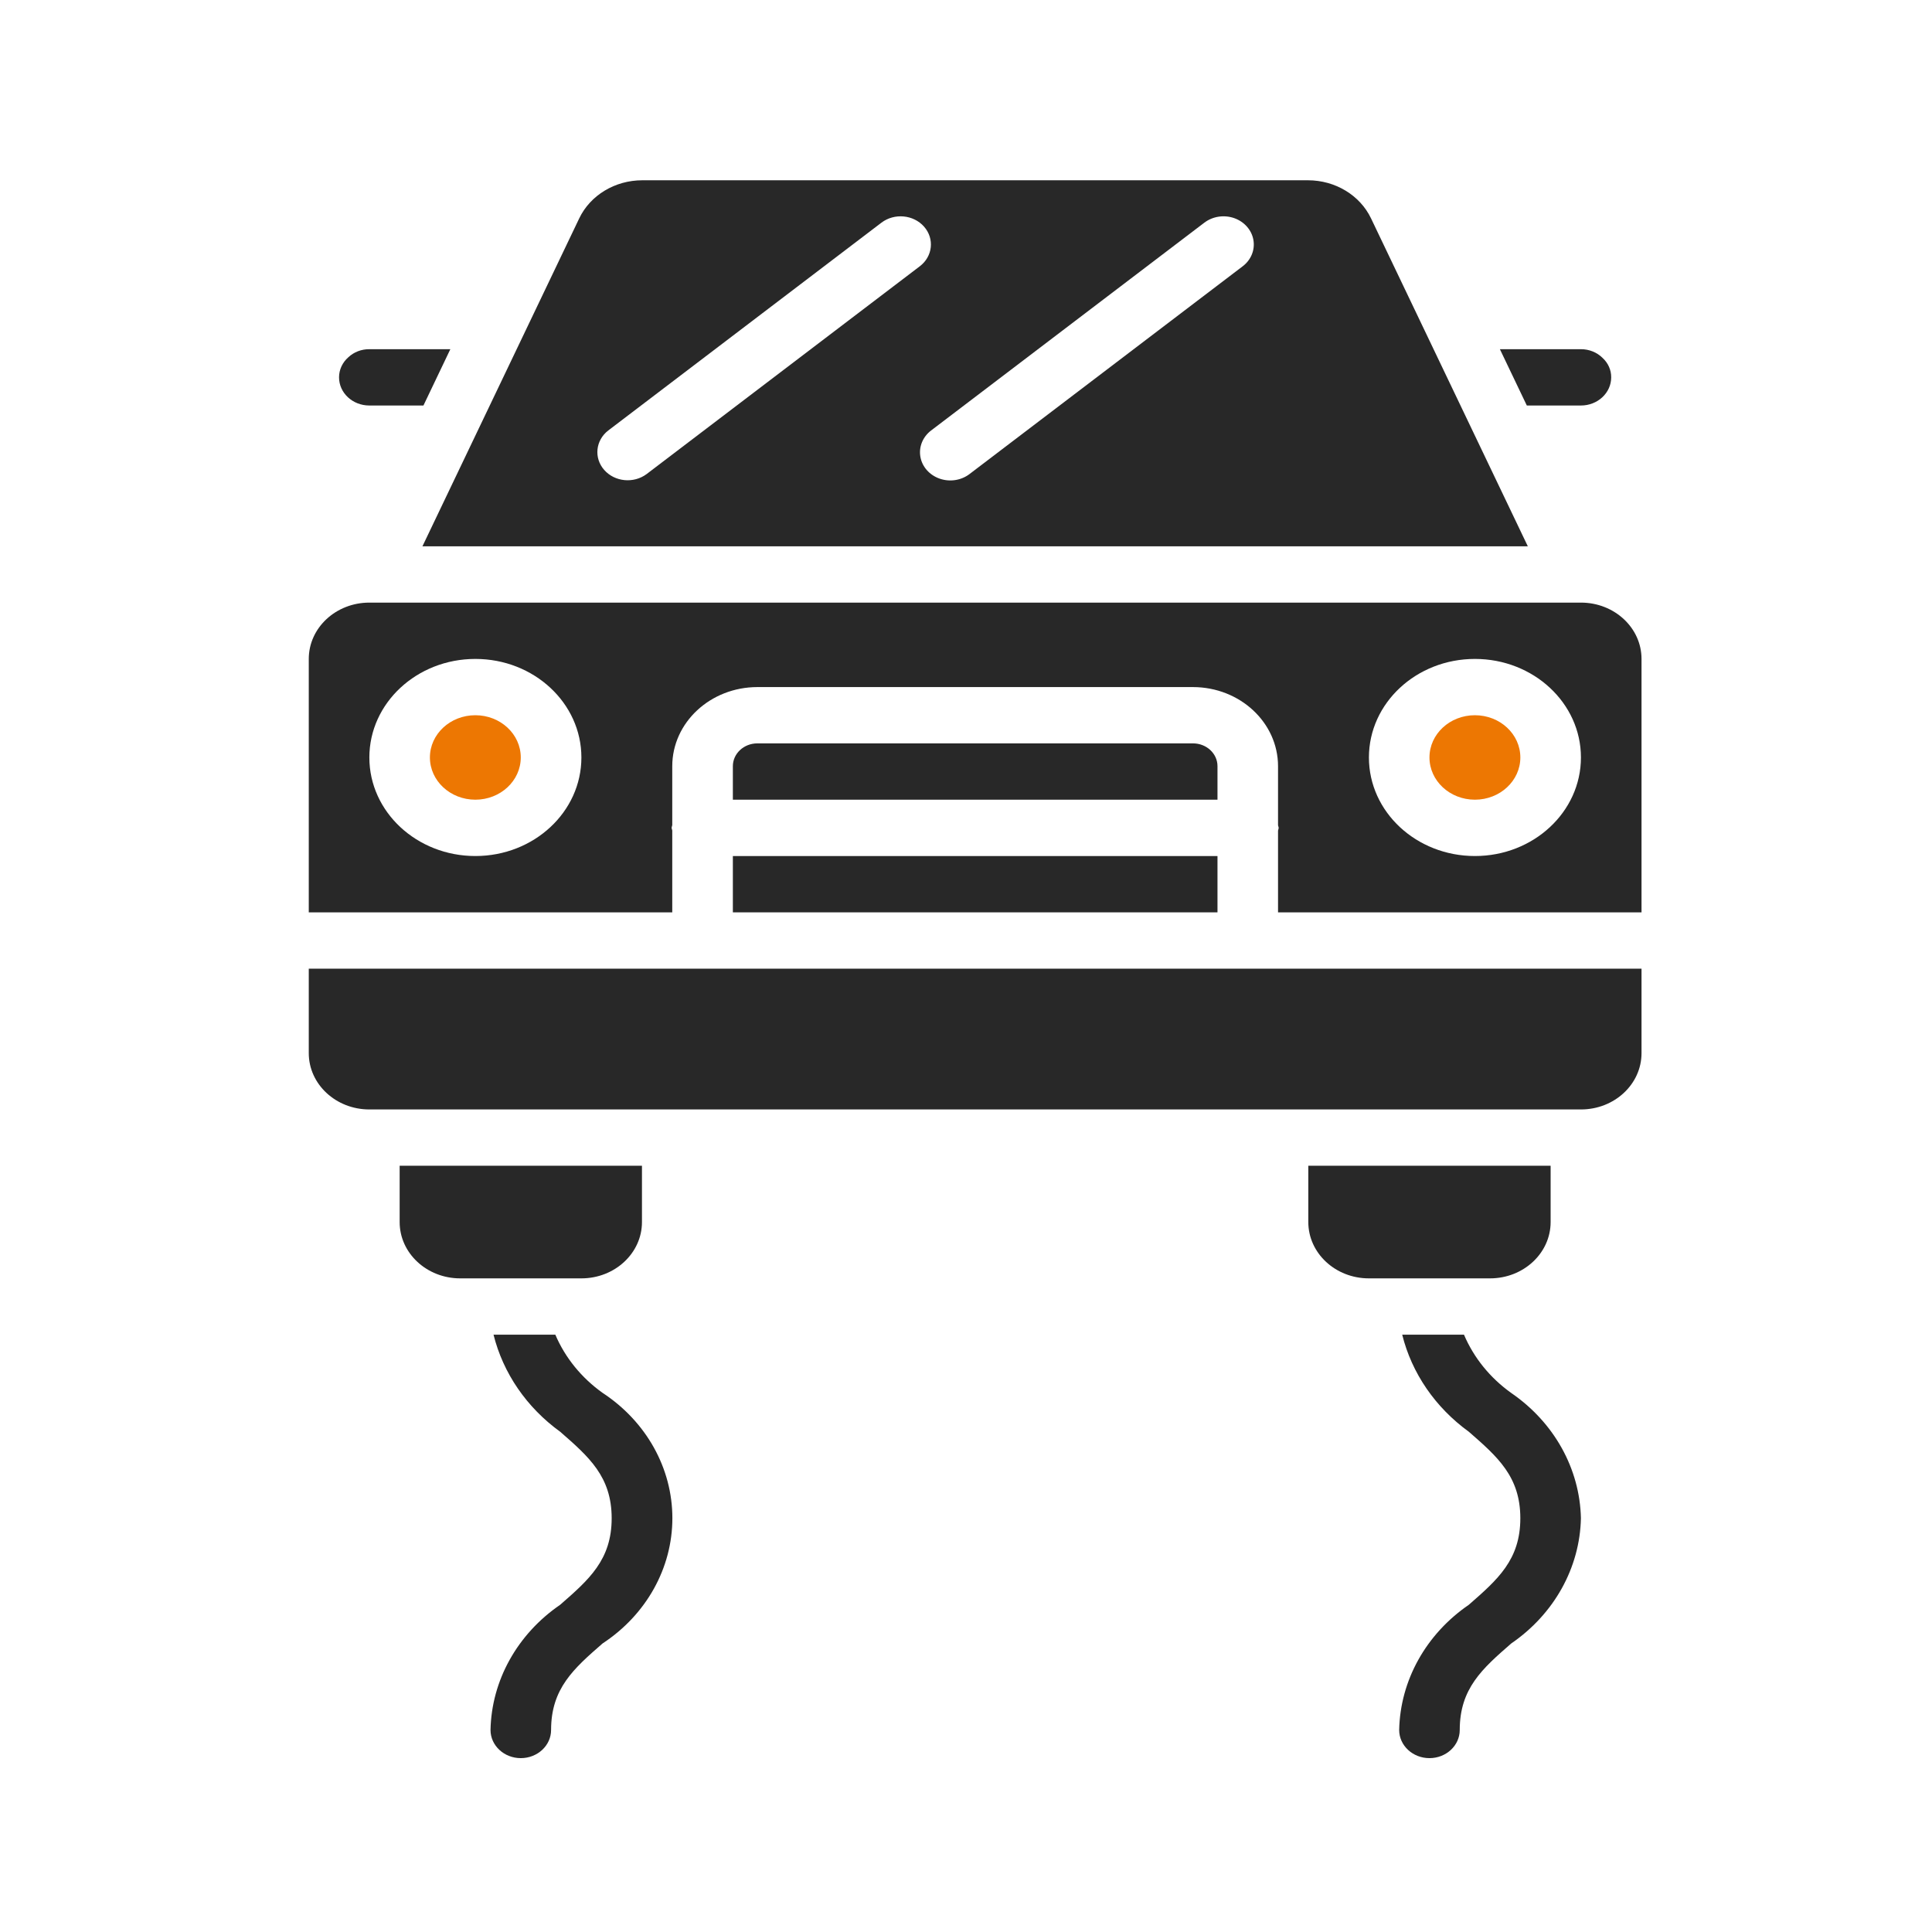 <svg width="100" height="100" viewBox="0 0 100 100" fill="none" xmlns="http://www.w3.org/2000/svg">
<path d="M15.982 54.51C15.982 56.12 17.386 57.425 19.118 57.425H81.829C83.561 57.425 84.965 56.12 84.965 54.51V50.138H15.982V54.51Z" fill="#282828"/>
<path d="M83.395 19.532C83.399 19.152 83.237 18.788 82.945 18.522C82.655 18.235 82.251 18.073 81.828 18.074L77.634 18.074L79.028 20.989H81.828C82.694 20.989 83.395 20.337 83.395 19.532Z" fill="#282828"/>
<path d="M81.828 78.584C81.773 76.02 80.441 73.625 78.222 72.101C77.127 71.32 76.282 70.276 75.776 69.083H72.578C73.073 71.076 74.291 72.85 76.027 74.107C77.515 75.405 78.692 76.431 78.692 78.584C78.692 80.736 77.518 81.759 76.027 83.062C73.807 84.585 72.475 86.979 72.421 89.543C72.421 90.348 73.123 91.001 73.989 91.001C74.855 91.001 75.556 90.348 75.556 89.543C75.556 87.392 76.732 86.363 78.222 85.065C80.442 83.542 81.774 81.147 81.828 78.584Z" fill="#282828"/>
<path d="M28.995 83.062C26.775 84.585 25.442 86.979 25.389 89.543C25.389 90.348 26.091 91.001 26.956 91.001C27.822 91.001 28.524 90.348 28.524 89.543C28.524 87.392 29.7 86.363 31.189 85.065C33.455 83.576 34.802 81.158 34.802 78.579C34.802 76.001 33.455 73.582 31.189 72.094C30.096 71.314 29.251 70.274 28.744 69.083H25.545C26.041 71.076 27.259 72.85 28.995 74.107C30.482 75.405 31.66 76.431 31.66 78.584C31.66 80.736 30.485 81.762 28.995 83.062Z" fill="#282828"/>
<path d="M67.699 9.331H33.246C31.833 9.331 30.553 10.104 29.98 11.304L21.865 28.277H79.08L70.965 11.304C70.392 10.104 69.112 9.331 67.699 9.331ZM33.467 24.539C32.795 25.038 31.817 24.942 31.273 24.323C30.729 23.704 30.823 22.793 31.484 22.281L45.623 11.526C46.294 11.016 47.282 11.109 47.83 11.732C48.378 12.355 48.279 13.274 47.608 13.783L33.467 24.539ZM64.321 13.783L50.179 24.539C49.746 24.868 49.156 24.958 48.632 24.773C48.108 24.589 47.729 24.159 47.639 23.645C47.549 23.131 47.761 22.611 48.195 22.281L62.336 11.526C62.77 11.196 63.36 11.107 63.884 11.291C64.408 11.476 64.786 11.906 64.876 12.42C64.966 12.934 64.755 13.454 64.321 13.783Z" fill="#282828"/>
<path d="M18.03 18.492C17.722 18.762 17.548 19.138 17.549 19.532C17.549 20.337 18.251 20.989 19.117 20.989H21.917L23.31 18.074H19.117C18.708 18.071 18.316 18.222 18.03 18.492Z" fill="#282828"/>
<path d="M20.686 63.254C20.686 64.863 22.089 66.168 23.821 66.168H30.092C31.824 66.168 33.228 64.863 33.228 63.254V60.339H20.686V63.254Z" fill="#282828"/>
<path d="M77.124 66.168C78.856 66.168 80.26 64.863 80.26 63.254V60.339H67.718V63.254C67.718 64.863 69.122 66.168 70.853 66.168H77.124Z" fill="#282828"/>
<path d="M76.341 41.392C77.64 41.392 78.693 40.413 78.693 39.206C78.693 37.998 77.64 37.02 76.341 37.02C75.042 37.02 73.989 37.998 73.989 39.206C73.989 40.413 75.042 41.392 76.341 41.392Z" fill="#ED7702"/>
<path d="M15.982 34.106V47.223H34.796V42.996C34.796 42.947 34.764 42.904 34.764 42.85C34.764 42.797 34.791 42.759 34.796 42.705V39.657C34.798 37.397 36.769 35.566 39.2 35.563H61.748C64.179 35.566 66.149 37.397 66.151 39.657V42.705C66.151 42.754 66.183 42.797 66.183 42.85C66.183 42.904 66.156 42.942 66.151 42.996V47.223H84.965V34.106C84.965 32.496 83.561 31.191 81.829 31.191H19.118C17.386 31.191 15.982 32.496 15.982 34.106ZM76.342 34.106C79.373 34.106 81.829 36.39 81.829 39.207C81.829 42.024 79.373 44.308 76.342 44.308C73.311 44.308 70.855 42.024 70.855 39.207C70.855 36.39 73.311 34.106 76.342 34.106ZM24.605 34.106C27.636 34.106 30.093 36.39 30.093 39.207C30.093 42.024 27.636 44.308 24.605 44.308C21.575 44.308 19.118 42.024 19.118 39.207C19.118 36.39 21.575 34.106 24.605 34.106Z" fill="#282828"/>
<path d="M24.604 41.392C25.902 41.392 26.955 40.413 26.955 39.206C26.955 37.998 25.902 37.02 24.604 37.02C23.305 37.02 22.252 37.998 22.252 39.206C22.252 40.413 23.305 41.392 24.604 41.392Z" fill="#ED7702"/>
<path d="M37.933 44.309H63.017V47.223H37.933V44.309Z" fill="#282828"/>
<path d="M63.017 39.657C63.017 39.005 62.449 38.477 61.749 38.477H39.201C38.501 38.477 37.933 39.005 37.933 39.657V41.392H63.017V39.657Z" fill="#282828"/>
</svg>
